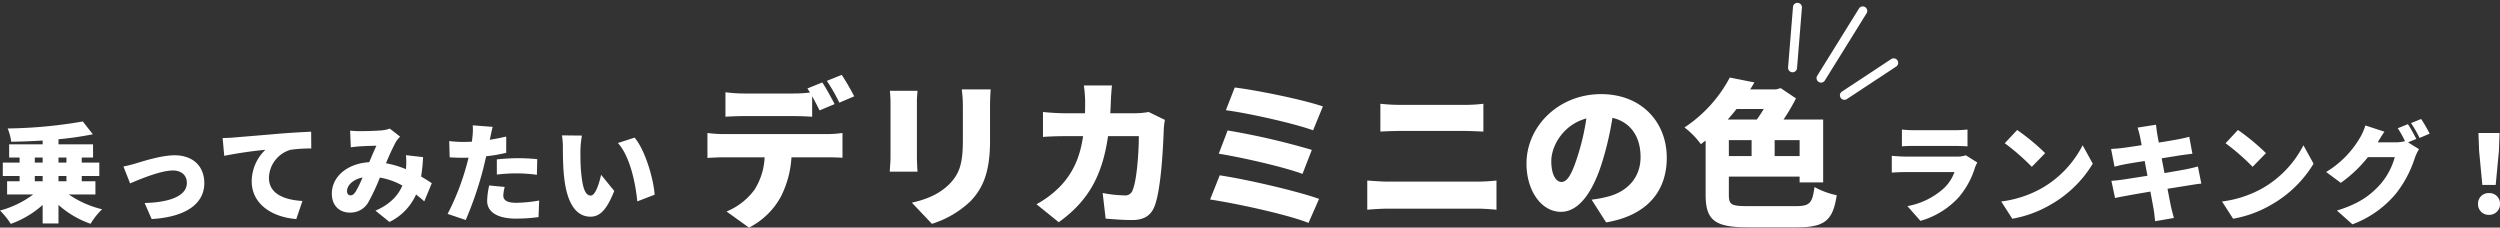 <svg xmlns="http://www.w3.org/2000/svg" width="696.35" height="63.4" viewBox="0 0 696.35 63.4">
  <rect x="0" y="0" width="696.35" height="63.4" fill="#333333" stroke="none"/>
  <g id="グループ_34478" data-name="グループ 34478" transform="translate(-346.81 -7201.516)">
    <path id="パス_46616" data-name="パス 46616" d="M6.57-23.4v4.68c.9-.09,2.34-.12,3.36-.12H21.24c1.14,0,2.76.06,3.6.12V-23.4a33.674,33.674,0,0,1-3.54.18H9.93A28.761,28.761,0,0,1,6.57-23.4Zm21,9.18-3.21-2.01a6.989,6.989,0,0,1-2.52.36H7.56c-1.02,0-2.43-.09-3.81-.21v4.68c1.35-.12,3.06-.15,3.81-.15H21.21A11.779,11.779,0,0,1,18.42-7.2,20.564,20.564,0,0,1,8.1-2.07l3.63,4.11A22.974,22.974,0,0,0,22.44-4.59a23.141,23.141,0,0,0,4.47-8.19A11.652,11.652,0,0,1,27.57-14.22Zm11.1-9.06-3.45,3.69a62.528,62.528,0,0,1,7.53,6.57l3.72-3.81A60.53,60.53,0,0,0,38.67-23.28ZM34.23-3.36l3.09,4.8A32.014,32.014,0,0,0,48.06-2.52,32.442,32.442,0,0,0,59.73-13.89l-2.82-5.13a28.989,28.989,0,0,1-11.46,12A30.872,30.872,0,0,1,34.23-3.36ZM72.87-21.54c.09.51.27,1.38.48,2.49-2.46.39-4.62.69-5.58.81-.93.12-1.89.18-2.94.24l.96,4.95c1.11-.3,1.92-.48,2.94-.69.81-.15,2.97-.51,5.46-.9.24,1.32.51,2.73.78,4.11-2.82.45-5.37.84-6.69,1.05-1.02.15-2.52.33-3.36.36l1.02,4.8c.69-.18,1.83-.39,3.18-.63,1.23-.24,3.81-.69,6.66-1.17.42,2.28.78,4.17.93,5.1.18.9.24,1.98.39,3.15l5.22-.9c-.27-1.05-.57-2.16-.78-3.06-.21-1.02-.57-2.88-.99-5.07,2.46-.39,4.68-.75,6-.96,1.14-.18,2.52-.42,3.42-.48l-.96-4.77c-.87.24-2.13.54-3.3.78-1.26.24-3.51.63-6,1.05-.27-1.41-.54-2.79-.78-4.11,2.25-.36,4.29-.69,5.43-.87.96-.12,2.34-.33,3.12-.39l-.87-4.74c-.84.24-2.19.54-3.18.72-.96.18-3,.54-5.31.9-.21-1.17-.39-2.07-.45-2.52-.15-.75-.24-1.86-.33-2.46l-5.13.81C72.45-23.19,72.66-22.44,72.87-21.54Zm27.3-1.74-3.45,3.69a62.528,62.528,0,0,1,7.53,6.57l3.72-3.81A60.53,60.53,0,0,0,100.17-23.28ZM95.73-3.36l3.09,4.8a32.014,32.014,0,0,0,10.74-3.96,32.442,32.442,0,0,0,11.67-11.37l-2.82-5.13a28.989,28.989,0,0,1-11.46,12A30.872,30.872,0,0,1,95.73-3.36ZM147.51-24.9l-2.82,1.14a29.463,29.463,0,0,1,2.01,3.6,11.6,11.6,0,0,1-2.76.33h-4.83c.45-.78,1.17-2.01,1.86-2.97l-5.31-1.74a15.646,15.646,0,0,1-1.59,3.57,27.216,27.216,0,0,1-9.33,9.39l4.08,3.03a37.2,37.2,0,0,0,7.56-7.17h7.47a19.218,19.218,0,0,1-3.96,7.5c-2.55,2.85-5.67,5.4-12.15,7.38L132.06,3a28.844,28.844,0,0,0,12.18-8.64,31.447,31.447,0,0,0,5.19-9.84,13.42,13.42,0,0,1,1.17-2.46l-3.06-1.89,2.31-.96C149.31-21.84,148.26-23.79,147.51-24.9Zm3.69-1.44-2.82,1.14a33.463,33.463,0,0,1,2.37,4.14l2.82-1.2A42.818,42.818,0,0,0,151.2-26.34ZM168.24-7.98h3.72l.9-9.48.18-4.98h-5.88l.18,4.98ZM170.1.36a2.963,2.963,0,0,0,3.06-3.06,2.915,2.915,0,0,0-3.06-3,2.915,2.915,0,0,0-3.06,3A2.946,2.946,0,0,0,170.1.36Z" transform="translate(870 7261)" fill="#fff"/>
    <path id="パス_46615" data-name="パス 46615" d="M2.86-22.44v6.952c1.232-.088,3.168-.176,4.444-.176H18.788a18.348,18.348,0,0,1-2.816,9.02A18.336,18.336,0,0,1,8.184-.572l6.248,4.488A20.843,20.843,0,0,0,23.364-4.8a28.061,28.061,0,0,0,2.9-10.868h9.856c1.32,0,3.168.044,4.356.132V-22.44a32.086,32.086,0,0,1-4.356.308H7.3A37.706,37.706,0,0,1,2.86-22.44ZM34.848-36.52l-4.136,1.672c.22.352.484.748.7,1.144a38.378,38.378,0,0,1-4.488.264H12.98a39.794,39.794,0,0,1-5.1-.352v6.82c1.452-.088,3.564-.176,5.1-.176H26.928c1.672,0,3.476.088,5.1.176v-5.72c.748,1.364,1.5,2.816,2.068,3.96l4.18-1.76C37.488-32.032,35.948-34.892,34.848-36.52Zm5.412-2.112L36.124-36.96A49.08,49.08,0,0,1,39.6-30.888l4.136-1.76A62.8,62.8,0,0,0,40.26-38.632Zm41.492,4.048H73.7a34.8,34.8,0,0,1,.308,4.752v9.108c0,6.072-.616,9.2-3.564,12.32C67.8-5.676,64.372-4.048,59.8-3.036l5.588,5.9a27.488,27.488,0,0,0,10.78-6.336C79.508-7,81.576-11.4,81.576-20.24v-9.592C81.576-31.768,81.664-33.264,81.752-34.584Zm-20.372.4h-7.7a33.987,33.987,0,0,1,.176,3.476V-15.8c0,1.364-.176,3.256-.22,4.136H61.38c-.088-1.144-.176-2.992-.176-4.092v-14.96C61.2-32.3,61.292-33.088,61.38-34.188Zm54.164-1.5h-7.832a36.371,36.371,0,0,1,.352,4.268c0,1.188,0,2.376-.044,3.476h-5.5c-1.672,0-4.18-.132-6.2-.352v6.952c2.024-.176,4.84-.22,6.2-.22h4.972c-.792,5.544-2.64,10.12-6.468,14.08A27.662,27.662,0,0,1,94.512-2.6l6.2,5.016c8.14-5.852,12.144-12.848,13.728-23.98h8.58c0,4.8-.616,12.452-1.672,14.872a2.163,2.163,0,0,1-2.42,1.628,34.462,34.462,0,0,1-5.984-.66l.836,7.128c2.068.176,4.708.4,7.436.4,3.344,0,5.192-1.364,6.16-3.784,1.848-4.62,2.42-16.632,2.6-21.692a20.192,20.192,0,0,1,.308-2.42l-4.532-2.2a21.765,21.765,0,0,1-3.652.352h-7.04c.088-1.144.132-2.376.176-3.608C115.28-32.6,115.412-34.628,115.544-35.684Zm34.188.572-2.464,6.336c6.292.792,19.272,3.74,24.288,5.588l2.728-6.644C168.74-31.768,155.584-34.408,149.732-35.112Zm-1.98,11.968-2.464,6.468c6.732,1.1,18.3,3.74,23.32,5.632l2.6-6.688A199.243,199.243,0,0,0,147.752-23.144Zm-2.2,12.5-2.684,6.732C149.908-2.86,164.3.22,170.28,2.6l2.948-6.688C167.156-6.248,153.208-9.5,145.552-10.648ZM190.3-30.58v7.744c1.584-.088,3.916-.176,5.676-.176H213.8c1.584,0,3.872.132,5.192.176V-30.58a42.787,42.787,0,0,1-5.192.308H195.932A50.493,50.493,0,0,1,190.3-30.58ZM186.648-9.2v8.14c1.76-.176,4.224-.308,6.028-.308h24.64c1.364,0,3.608.132,5.324.308V-9.2c-1.628.176-3.74.308-5.324.308h-24.64C190.872-8.888,188.5-9.064,186.648-9.2Zm83.424-6.336c0-9.988-7.084-17.732-18.3-17.732C240.02-33.264,231-24.376,231-13.9c0,7.524,4.136,13.42,9.592,13.42,5.192,0,9.152-5.9,11.748-14.7a87.569,87.569,0,0,0,2.6-11.484c5.06,1.188,7.832,5.236,7.832,10.912,0,5.808-3.74,9.724-9.328,11.088a33.482,33.482,0,0,1-4.312.792l4.048,6.336C264.616.528,270.072-6.248,270.072-15.532Zm-32.164.924c0-4.18,3.256-10.12,9.768-11.88a65.314,65.314,0,0,1-2.244,9.9c-1.584,5.1-2.9,7.788-4.664,7.788C239.228-8.8,237.908-10.78,237.908-14.608Zm59.18-14.52c-.616,1.012-1.276,2.068-1.936,2.948h-8.1c.836-.968,1.672-1.936,2.464-2.948Zm9.988,13.112h-6.952V-20.46h6.952ZM287.364-20.46H293.7v4.444h-6.336Zm5.368,18.392c-4.708,0-5.368-.352-5.368-3.212V-10.3h19.712v1.628h6.556V-26.18H302.588a55.617,55.617,0,0,0,3.476-5.9l-4.268-2.86-1.232.352H293.3c.44-.66.792-1.276,1.188-1.936l-6.864-1.364A37.733,37.733,0,0,1,275-23.98a21.914,21.914,0,0,1,4.576,4.664c.44-.352.88-.7,1.32-1.012V-5.236c0,7.216,2.684,9.064,11.792,9.064H306.46c7.744,0,9.9-2.024,10.956-8.932a21.9,21.9,0,0,1-6.2-2.288c-.616,4.576-1.32,5.324-5.324,5.324Z" transform="translate(541 7261)" fill="#fff"/>
    <path id="パス_46614" data-name="パス 46614" d="M10.5-10.47h2.19V-9H10.5Zm0-5.13h2.19v1.41H10.5Zm8.82,0v1.41H17.1V-15.6Zm0,6.6H17.1v-1.47h2.22Zm8.07,3.69V-9H23.58v-1.47h4.89v-3.72H23.58V-15.6h3.15v-3.69H17.1V-20.7a91.593,91.593,0,0,0,9.57-1.38l-2.79-3.57A131.089,131.089,0,0,1,2.94-23.7a13.973,13.973,0,0,1,.99,3.69c2.82-.03,5.79-.15,8.76-.33v1.05H3.36v3.69H6.27v1.41H1.59v3.72H6.27V-9H2.79v3.69h7.26A27.052,27.052,0,0,1,.81-.84a20.649,20.649,0,0,1,3,3.72A26.949,26.949,0,0,0,12.69-2.4V2.76H17.1V-2.4a26.632,26.632,0,0,0,8.94,5.25A19.662,19.662,0,0,1,29.25-1.2a27.582,27.582,0,0,1-9.27-4.11Zm7.8-7.8L37.05-8.4C39.99-9.66,45.63-12,48.99-12c2.37,0,3.87,1.38,3.87,3.45,0,3.63-4.71,5.43-11.76,5.61l1.95,4.47C53.37.9,57.72-3.24,57.72-8.46c0-4.8-3.24-7.77-8.28-7.77-3.69,0-8.85,1.68-10.86,2.28A32.9,32.9,0,0,1,35.19-13.11Zm27.63-7.92.45,4.95a115.246,115.246,0,0,1,11.46-1.68A12.244,12.244,0,0,0,70.92-9c0,6.39,5.73,10.02,12.42,10.53l1.71-5.04c-5.19-.3-9.33-2.04-9.33-6.45a8.329,8.329,0,0,1,6.03-7.8,37.836,37.836,0,0,1,5.76-.36l-.03-4.68c-2.19.09-5.73.3-8.73.54-5.49.48-10.02.84-12.84,1.08C65.34-21.12,64.02-21.06,62.82-21.03ZM98.34-23.1l.18,4.65c.81-.12,1.98-.24,2.58-.27,1.35-.09,3.36-.15,4.56-.18-.57,1.17-1.29,2.91-2.01,4.59-6.09.36-10.41,4.02-10.41,8.76,0,3.36,2.16,5.28,5.01,5.28a5.714,5.714,0,0,0,5.19-2.94,57.088,57.088,0,0,0,3.18-6.81,19.53,19.53,0,0,1,6.27,2.22c-1.05,2.46-3.12,5.1-7.5,6.99l3.9,3.15a15.562,15.562,0,0,0,7.41-7.65c.81.63,1.56,1.26,2.28,1.92l2.1-5.07c-.81-.54-1.8-1.17-2.97-1.86a46.952,46.952,0,0,0,.54-5.4l-4.77-.54a19.872,19.872,0,0,1,.03,3.57c0,.09-.03.21-.03.33a26.548,26.548,0,0,0-5.55-1.65,61.964,61.964,0,0,1,2.79-6.03,8.314,8.314,0,0,1,1.14-1.38l-2.88-2.25a8.661,8.661,0,0,1-2.37.51c-1.47.12-4.23.21-6.03.21C100.32-22.95,99.18-23.01,98.34-23.1ZM97.47-6.27c0-1.53,1.56-3.21,4.32-3.78a30.822,30.822,0,0,1-1.92,3.96c-.51.72-.87,1.02-1.41,1.02C97.89-5.07,97.47-5.46,97.47-6.27Zm43.92-1.14-4.32-.42a21.554,21.554,0,0,0-.57,4.29c0,3.06,2.79,4.95,8.04,4.95a49.525,49.525,0,0,0,6.27-.42l.18-4.62a38.362,38.362,0,0,1-6.42.63C141.93-3,141-3.78,141-5.04A10.791,10.791,0,0,1,141.39-7.41Zm-3.36-16.74-5.55-.42a16.467,16.467,0,0,1-.09,3.36c-.03.36-.09.75-.15,1.2-.84.03-1.62.06-2.43.06a31.367,31.367,0,0,1-3.87-.24l.12,4.53c1.02.06,2.19.12,3.72.12.48,0,.99,0,1.53-.03-.15.72-.36,1.44-.54,2.13A68.771,68.771,0,0,1,125.49.09l5.04,1.71a98.277,98.277,0,0,0,4.8-13.98c.3-1.2.6-2.49.9-3.78a43.165,43.165,0,0,0,5.58-.96v-4.53q-2.295.54-4.59.9a4.091,4.091,0,0,0,.12-.51C137.49-21.75,137.79-23.22,138.03-24.15Zm1.17,9.06v4.23a46.651,46.651,0,0,1,5.94-.33,44.2,44.2,0,0,1,5.22.39l.09-4.35c-1.83-.18-3.63-.27-5.31-.27C143.19-15.42,140.94-15.27,139.2-15.09Zm23.7-6.63-5.58-.06a17.914,17.914,0,0,1,.27,3.24c0,1.89.03,5.34.33,8.19C158.76-2.16,161.7.87,165.27.87c2.61,0,4.53-1.86,6.63-7.17l-3.66-4.5c-.45,2.04-1.5,5.79-2.88,5.79-1.74,0-2.34-2.76-2.7-6.69-.18-2.01-.18-3.96-.18-5.94A28.085,28.085,0,0,1,162.9-21.72Zm14.67.57-4.65,1.5c3.51,3.84,4.98,11.73,5.4,16.26l4.83-1.86C182.88-9.57,180.51-17.7,177.57-21.15Z" transform="translate(346 7261)" fill="#fff"/>
    <g id="グループ_33794" data-name="グループ 33794" transform="translate(89 5853)">
      <path id="パス_44800" data-name="パス 44800" d="M1.186,14.343A1.25,1.25,0,0,1,.3,12.215L11.83.517a1.25,1.25,0,1,1,1.78,1.755L2.076,13.971A1.246,1.246,0,0,1,1.186,14.343Z" transform="matrix(0.978, 0.208, -0.208, 0.978, 773.111, 1362.016)" fill="#fff"/>
      <path id="パス_44802" data-name="パス 44802" d="M1.6,20.174a1.25,1.25,0,0,1-1.238-1.09L-1.8,2.325A1.25,1.25,0,0,1-.723.925,1.25,1.25,0,0,1,.677,2L2.844,18.764a1.25,1.25,0,0,1-1.079,1.4A1.263,1.263,0,0,1,1.6,20.174Z" transform="matrix(0.978, 0.208, -0.208, 0.978, 759.475, 1348.558)" fill="#fff"/>
      <path id="パス_44801" data-name="パス 44801" d="M1.186,21.773A1.251,1.251,0,0,1,.01,20.1L7.484-.632a1.25,1.25,0,0,1,1.6-.752,1.25,1.25,0,0,1,.752,1.6L2.362,20.946A1.251,1.251,0,0,1,1.186,21.773Z" transform="matrix(0.978, 0.208, -0.208, 0.978, 768.152, 1349.956)" fill="#fff"/>
    </g>
  </g>
</svg>
